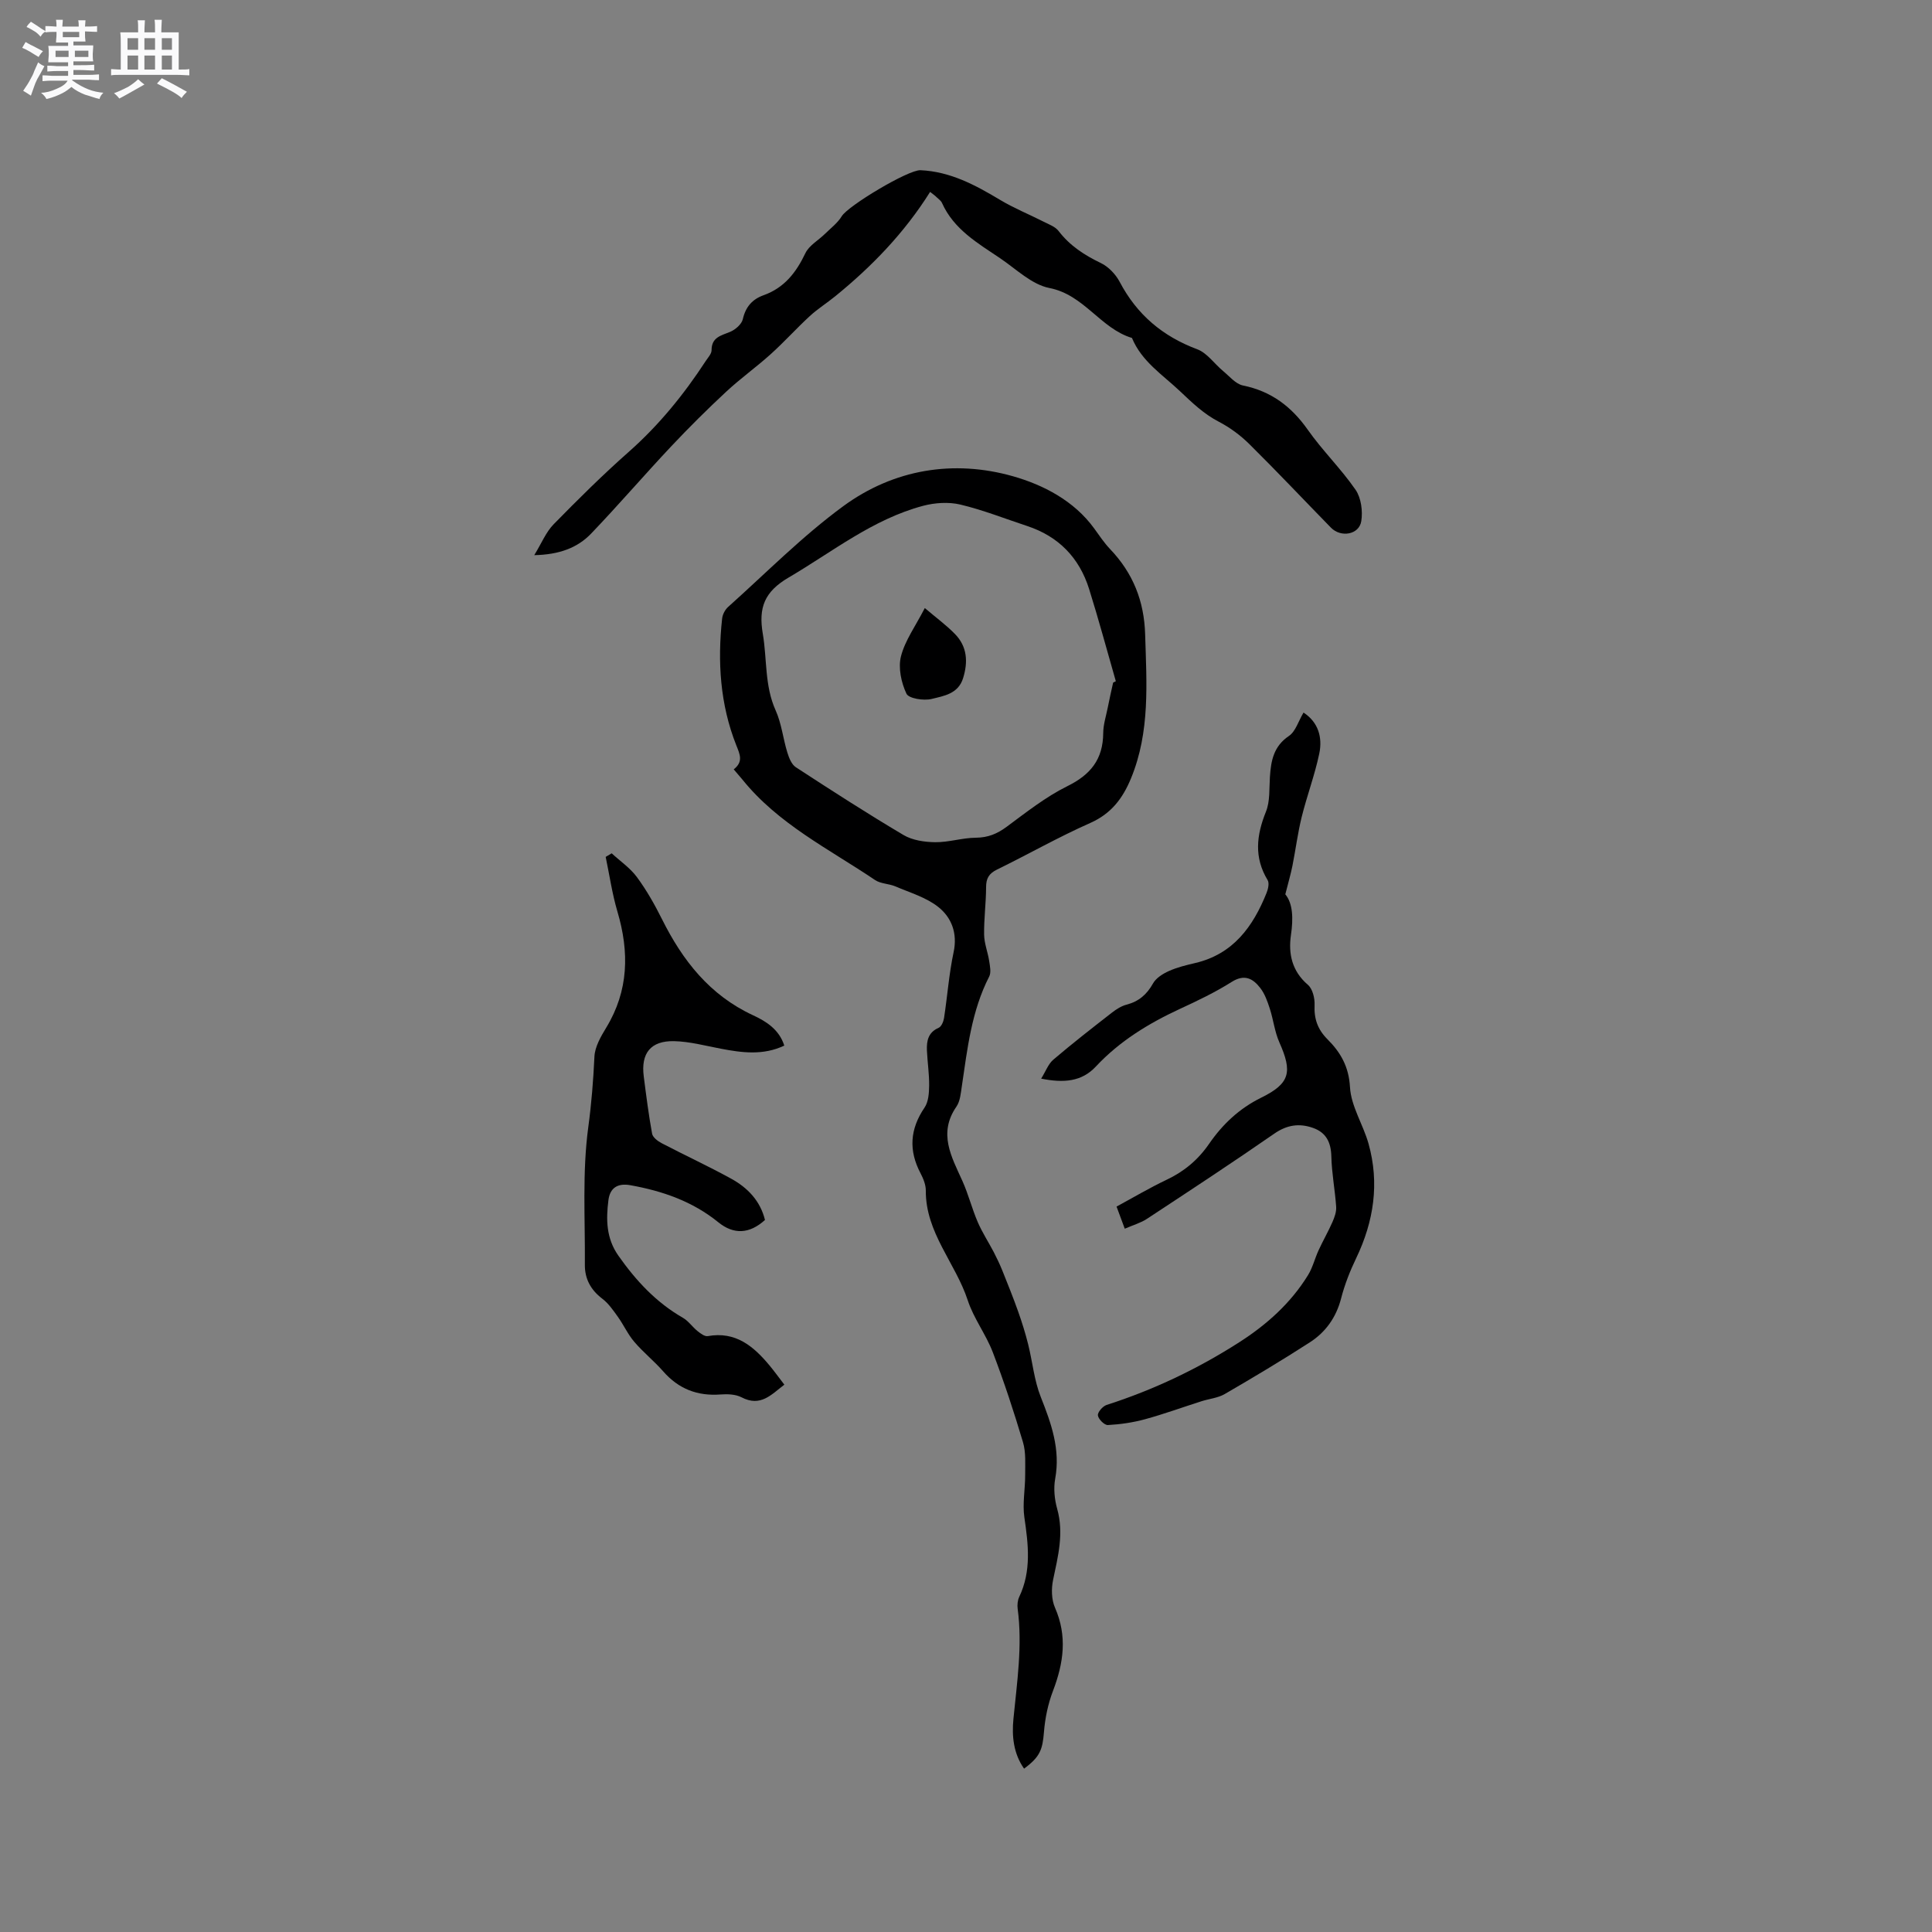 <svg enable-background="new 0 0 400 400" viewBox="0 0 400 400" xmlns="http://www.w3.org/2000/svg"><rect x="0" y="0" width="400" height="400" fill="#808080" stroke="none"/><path d="m6.8 9.5c.6.3 1.3.7 2.1 1.1-.4.4-.7.8-.9 1.2-.7-.4-1.3-.8-1.8-1.1s-1.1-.6-1.6-.8c.2-.4.5-.8.7-1.2.4.2.8.5 1.5.8zm.9 6.9c-.3.6-.5 1.1-.7 1.7s-.4 1.1-.6 1.7c-.6-.4-1.1-.7-1.6-1 .7-1 1.2-1.8 1.5-2.4.3-.5.6-1.1.8-1.7.3-.6.5-1.2.8-1.8.3.3.8.6 1.3.8-.7 1.3-1.2 2.2-1.5 2.7zm.1-11c.4.3 1 .7 1.7 1.1-.5.2-.8.6-1.1 1.1-.5-.6-1-1-1.4-1.2s-.9-.6-1.5-.8c.2-.4.5-.7.9-1.1.5.3.9.6 1.4.9zm10.5 13.1c1 .4 2 .6 3.1.7-.4.4-.7.8-.8 1.3-.9-.2-1.9-.6-3-.9-1-.4-2-.9-2.8-1.6-.5.4-1.1.9-1.9 1.3s-1.9.9-3.3 1.2c-.1-.3-.5-.8-1.1-1.3 1 0 2.1-.3 3.2-.8 1.2-.5 1.9-1 2.3-1.7h-3.2c-.4 0-1 0-2 .1v-1.2c1 0 1.7.1 2 .1h3.3v-1h-2.3c-.2 0-.9 0-2 .1v-1.2c1.2 0 1.9.1 2 .1h2.3v-.8h-4.1c0-.7.1-1.2.1-1.6 0-.5 0-1.1-.1-1.8h4.1v-.7h-2.5c0-.6.1-1.1.1-1.6v-.6h-.5c-.4 0-1 0-1.8.1v-1.3c1.2 0 1.9.1 2.1.1h.2c0-.3 0-.8-.1-1.4h1.4c0 .6-.1 1-.1 1.4h3.4c0-.4 0-.8-.1-1.3h1.5c0 .4-.1.9-.1 1.3.7 0 1.5 0 2.5-.1v1.2c-1 0-1.8-.1-2.5-.1v.6c0 .3 0 .8.1 1.5h-2.5v.8h4.1c0 .7-.1 1.3-.1 1.8s0 1 .1 1.5h-4.1v.8h1.4c.8 0 1.8 0 2.9-.1v1.2c-1 0-1.9-.1-2.8-.1h-1.5v1h3.2c.3 0 1 0 2.1-.1v1.2c-1.1 0-1.8-.1-2.1-.1h-3.4l-.1.1c1.4 1 2.4 1.5 3.4 1.9zm-4.1-6.7v-1.3h-2.7v1.3zm2.2-4.1v-1.1h-3.4v1.1zm1.9 4.1v-1.3h-2.8v1.3z" fill="#fafafb"/><path d="m37 6.7v2.3 5.4c1 0 1.8 0 2.2-.1v1.3c-.6 0-1.5-.1-2.5-.1h-11.9c-.7 0-1.3 0-1.8.1v-1.3c.5 0 1.1.1 2 .1v-5.2c0-1 0-1.8-.1-2.5h3.7c0-1.3 0-2.1-.1-2.5h1.5c0 .4-.1 1.3-.1 2.5h2.2c0-1.2 0-2.1-.1-2.6h1.5c0 .4-.1 1.3-.1 2.6zm-12.3 13.7c-.3-.4-.7-.8-1.1-1.1 1.1-.4 2.1-.9 2.9-1.3.8-.5 1.5-1 2.1-1.6.4.4.9.8 1.3 1.1-2.5 1.4-4.2 2.4-5.2 2.9zm3.9-10.1v-2.4h-2.2v2.4zm0 4.1v-2.9h-2.2v2.9zm3.5-4.1v-2.4h-2.2v2.4zm0 4.1v-2.9h-2.2v2.9zm.4 2.9 1-1.1c.6.3 1.4.7 2.5 1.3s2 1.1 2.7 1.5c-.4.4-.8.8-1.1 1.3-.8-.8-2.5-1.7-5.1-3zm3.1-7v-2.4h-2.1v2.4zm0 4.1v-2.9h-2.1v2.9z" fill="#fafafb"/><g fill="#000001"><path d="m151.91 159.29c2-1.58 1.31-3.04.53-4.99-3.35-8.44-3.91-17.28-2.93-26.24.09-.85.61-1.84 1.25-2.41 7.88-7.05 15.37-14.66 23.87-20.88 10.42-7.62 22.81-9.66 35.12-6.16 6.21 1.77 12.6 5.03 16.79 10.8 1.06 1.46 2.06 2.98 3.3 4.28 4.73 4.96 7.05 10.73 7.25 17.67.3 10.08 1.05 20.12-2.92 29.77-1.71 4.15-4.09 7.33-8.45 9.26-6.57 2.91-12.85 6.49-19.31 9.65-1.67.82-2.25 1.83-2.25 3.64-.01 3.28-.46 6.56-.41 9.84.03 1.82.77 3.62 1.05 5.45.16 1.06.44 2.36 0 3.22-3.66 7.13-4.51 14.93-5.66 22.68-.22 1.45-.34 3.11-1.12 4.24-3.82 5.53-1.04 10.36 1.22 15.36 1.25 2.77 1.99 5.76 3.19 8.55.93 2.16 2.24 4.15 3.33 6.24.65 1.26 1.26 2.54 1.79 3.86 1.12 2.79 2.24 5.58 3.25 8.42.78 2.21 1.49 4.47 2.06 6.75.91 3.64 1.25 7.49 2.62 10.94 2.18 5.49 4.09 10.83 2.99 16.9-.37 2.01-.15 4.29.41 6.27 1.42 5.06.17 9.82-.85 14.7-.38 1.83-.34 4.07.39 5.74 2.59 5.9 1.79 11.48-.41 17.24-1.03 2.69-1.64 5.64-1.87 8.52-.29 3.64-.81 5.14-4.12 7.58-2.2-3.15-2.55-6.73-2.2-10.3.74-7.58 1.89-15.13.88-22.78-.11-.8-.02-1.76.32-2.48 2.56-5.38 1.88-10.88 1.06-16.5-.41-2.84.18-5.81.17-8.73-.01-2.27.18-4.67-.45-6.79-1.87-6.28-3.92-12.53-6.26-18.65-1.42-3.7-3.96-7-5.18-10.74-2.53-7.71-8.74-14-8.68-22.7.01-1.2-.52-2.5-1.09-3.59-2.5-4.74-2.2-9.16.83-13.61.81-1.19.93-3 .95-4.53.03-2.42-.35-4.85-.46-7.28-.08-1.98.24-3.75 2.42-4.7.57-.25 1-1.27 1.12-2 .7-4.56 1.03-9.19 1.99-13.69.83-3.9-.44-7.14-3.14-9.3-2.51-2.01-5.88-2.99-8.92-4.29-1.35-.58-3.04-.53-4.21-1.32-9.54-6.43-20.05-11.59-27.47-20.81-.51-.59-.99-1.15-1.79-2.1zm78.55-17.96c.19-.1.37-.19.56-.29-1.83-6.37-3.55-12.77-5.53-19.09-2.03-6.47-6.31-10.89-12.81-13.04-4.61-1.52-9.16-3.33-13.87-4.45-2.42-.57-5.25-.38-7.68.26-10.43 2.77-18.76 9.52-27.87 14.86-4.97 2.92-6.26 6.19-5.33 11.64.9 5.27.35 10.72 2.65 15.84 1.23 2.72 1.54 5.85 2.43 8.74.34 1.1.87 2.46 1.75 3.04 7.36 4.8 14.74 9.56 22.3 14.04 1.85 1.1 4.35 1.46 6.56 1.49 2.81.03 5.62-.91 8.43-.93 2.49-.02 4.39-.8 6.35-2.25 4.06-3 8.09-6.2 12.58-8.42 4.78-2.36 7.39-5.52 7.43-11 .01-1.74.58-3.49.93-5.23.34-1.74.74-3.48 1.12-5.21z"/><path d="m269.88 147.53c3.06 1.99 3.96 5.13 3.26 8.5-.93 4.43-2.55 8.72-3.64 13.12-.82 3.33-1.25 6.76-1.92 10.13-.34 1.7-.84 3.38-1.47 5.88 1.57 1.89 1.67 5 1.17 8.4-.57 3.9.2 7.5 3.51 10.34.97.83 1.44 2.77 1.38 4.17-.14 2.86.64 5.07 2.67 7.1 2.7 2.7 4.42 5.64 4.66 9.91.22 3.95 2.71 7.72 3.83 11.67 2.31 8.22 1.11 16.12-2.56 23.77-1.28 2.66-2.38 5.46-3.11 8.31-1.02 3.93-3.2 6.98-6.48 9.09-5.77 3.73-11.67 7.25-17.61 10.7-1.41.82-3.21.98-4.81 1.49-3.9 1.24-7.75 2.65-11.7 3.73-2.49.68-5.11 1.06-7.69 1.2-.7.04-1.96-1.21-2.06-1.99-.09-.66 1-1.91 1.8-2.17 9.74-3.13 18.89-7.48 27.48-12.99 5.68-3.64 10.64-8.08 14.21-13.87.98-1.58 1.42-3.48 2.21-5.19.9-1.96 1.98-3.83 2.85-5.8.43-.99.85-2.13.78-3.17-.24-3.49-.92-6.95-1-10.44-.07-2.91-1.08-4.95-3.8-5.9-2.83-1-5.39-.64-8.03 1.2-8.68 6.02-17.52 11.82-26.35 17.63-1.29.85-2.85 1.28-4.59 2.04-.58-1.57-1.08-2.91-1.7-4.58 3.49-1.89 6.84-3.88 10.34-5.54 3.64-1.72 6.51-4.11 8.81-7.44 2.78-4.03 6.23-7.32 10.8-9.57 6.02-2.96 6.48-5.34 3.75-11.47-.97-2.19-1.23-4.69-1.98-6.99-.48-1.48-1.03-3.04-1.96-4.24-1.51-1.96-3.26-2.95-5.93-1.26-3.39 2.14-7.05 3.89-10.69 5.57-6.5 3.01-12.5 6.67-17.43 11.95-2.91 3.12-6.6 3.44-11.32 2.5.95-1.52 1.47-3.03 2.51-3.92 3.95-3.37 8.05-6.56 12.15-9.75.9-.7 1.95-1.37 3.03-1.65 2.53-.66 4.19-2.1 5.47-4.39.63-1.13 2.04-2.01 3.29-2.57 1.72-.77 3.61-1.23 5.46-1.66 7.86-1.85 11.95-7.53 14.75-14.49.33-.81.61-2.04.23-2.67-2.85-4.7-2.32-9.28-.35-14.17.87-2.15.66-4.76.82-7.17.22-3.36.75-6.36 3.94-8.51 1.37-.92 1.95-3.04 3.02-4.84z"/><path d="m192.57 39.73c-5.32 8.48-12.07 15.45-19.66 21.62-1.72 1.4-3.63 2.6-5.26 4.1-2.77 2.55-5.29 5.36-8.09 7.88-2.98 2.69-6.27 5.03-9.2 7.76-3.93 3.65-7.74 7.44-11.42 11.35-5.58 5.93-10.89 12.12-16.53 18.01-2.86 2.99-6.64 4.38-11.8 4.49 1.53-2.5 2.43-4.77 4-6.38 5.04-5.15 10.17-10.24 15.56-15 6.26-5.53 11.43-11.9 15.96-18.84.46-.7 1.19-1.47 1.19-2.2 0-2.7 1.95-3.03 3.84-3.81 1.08-.45 2.39-1.58 2.63-2.62.58-2.56 1.96-4.13 4.31-4.97 4.28-1.53 6.74-4.7 8.64-8.69.77-1.62 2.7-2.67 4.07-4.02 1.2-1.18 2.62-2.25 3.47-3.65 1.29-2.14 13.75-9.63 16.3-9.52 6.16.28 11.34 3.06 16.47 6.14 2.87 1.72 6.01 2.99 9 4.51 1.1.56 2.43 1.03 3.13 1.95 2.33 3.04 5.33 4.98 8.74 6.62 1.58.76 3.07 2.33 3.9 3.9 3.57 6.78 8.88 11.27 16.05 13.95 2.06.77 3.55 3.01 5.36 4.51 1.32 1.09 2.6 2.68 4.11 2.99 5.85 1.19 10.03 4.35 13.43 9.18 3.04 4.32 6.89 8.07 9.89 12.42 1.15 1.68 1.51 4.4 1.18 6.48-.44 2.81-4.21 3.47-6.28 1.36-5.63-5.76-11.16-11.63-16.88-17.29-1.84-1.82-4.02-3.44-6.31-4.63-3.15-1.63-5.52-3.93-8.07-6.34-3.64-3.44-7.92-6.15-9.94-11.02-6.53-1.97-9.89-8.94-17.09-10.34-3.67-.72-6.89-3.93-10.2-6.16-4.64-3.13-9.58-5.97-12.03-11.43-.2-.46-.68-.81-1.07-1.16-.36-.37-.78-.66-1.4-1.15z"/><path d="m158.38 252.58c-3.2 2.91-6.47 3.07-9.67.47-5.34-4.33-11.56-6.48-18.23-7.67-2.66-.47-4.19.61-4.51 3.08-.51 4-.48 7.9 2.05 11.5 3.64 5.18 7.82 9.69 13.36 12.87 1.16.67 1.97 1.9 3.04 2.76.61.49 1.48 1.15 2.11 1.04 5.75-1.04 9.46 2.07 12.78 6.06 1.01 1.22 1.94 2.5 3.08 3.99-2.71 2.07-4.92 4.67-8.86 2.62-1.23-.64-2.91-.7-4.35-.59-4.78.36-8.68-1.14-11.86-4.77-1.88-2.15-4.15-3.96-6-6.13-1.33-1.55-2.19-3.49-3.39-5.17-.97-1.35-1.95-2.79-3.25-3.77-2.39-1.82-3.62-4.13-3.59-7.02.07-9.52-.56-19.14.71-28.5.66-4.89 1.04-9.68 1.27-14.57.09-2.04 1.32-4.17 2.44-6.01 4.66-7.67 4.8-15.66 2.32-24.04-1.09-3.69-1.64-7.54-2.43-11.32.41-.25.83-.49 1.24-.74 1.77 1.63 3.83 3.03 5.23 4.93 2 2.71 3.68 5.69 5.19 8.71 4.27 8.56 9.88 15.73 18.83 19.88 2.74 1.27 5.42 2.94 6.49 6.29-4.38 2.07-8.75 1.48-13.15.64-3.21-.61-6.44-1.49-9.68-1.56-4.84-.1-6.88 2.51-6.27 7.29.51 3.97 1.01 7.94 1.73 11.87.14.76 1.17 1.54 1.97 1.96 4.78 2.5 9.69 4.76 14.41 7.36 3.39 1.86 6.02 4.58 6.99 8.54z"/><path d="m191.47 125.89c2.31 1.97 4.44 3.52 6.25 5.38 2.54 2.6 2.73 5.78 1.67 9.16-1.01 3.24-4.01 3.66-6.51 4.28-1.63.4-4.73-.08-5.21-1.09-1.08-2.29-1.74-5.36-1.13-7.75.84-3.28 3-6.23 4.93-9.98z"/></g></svg>